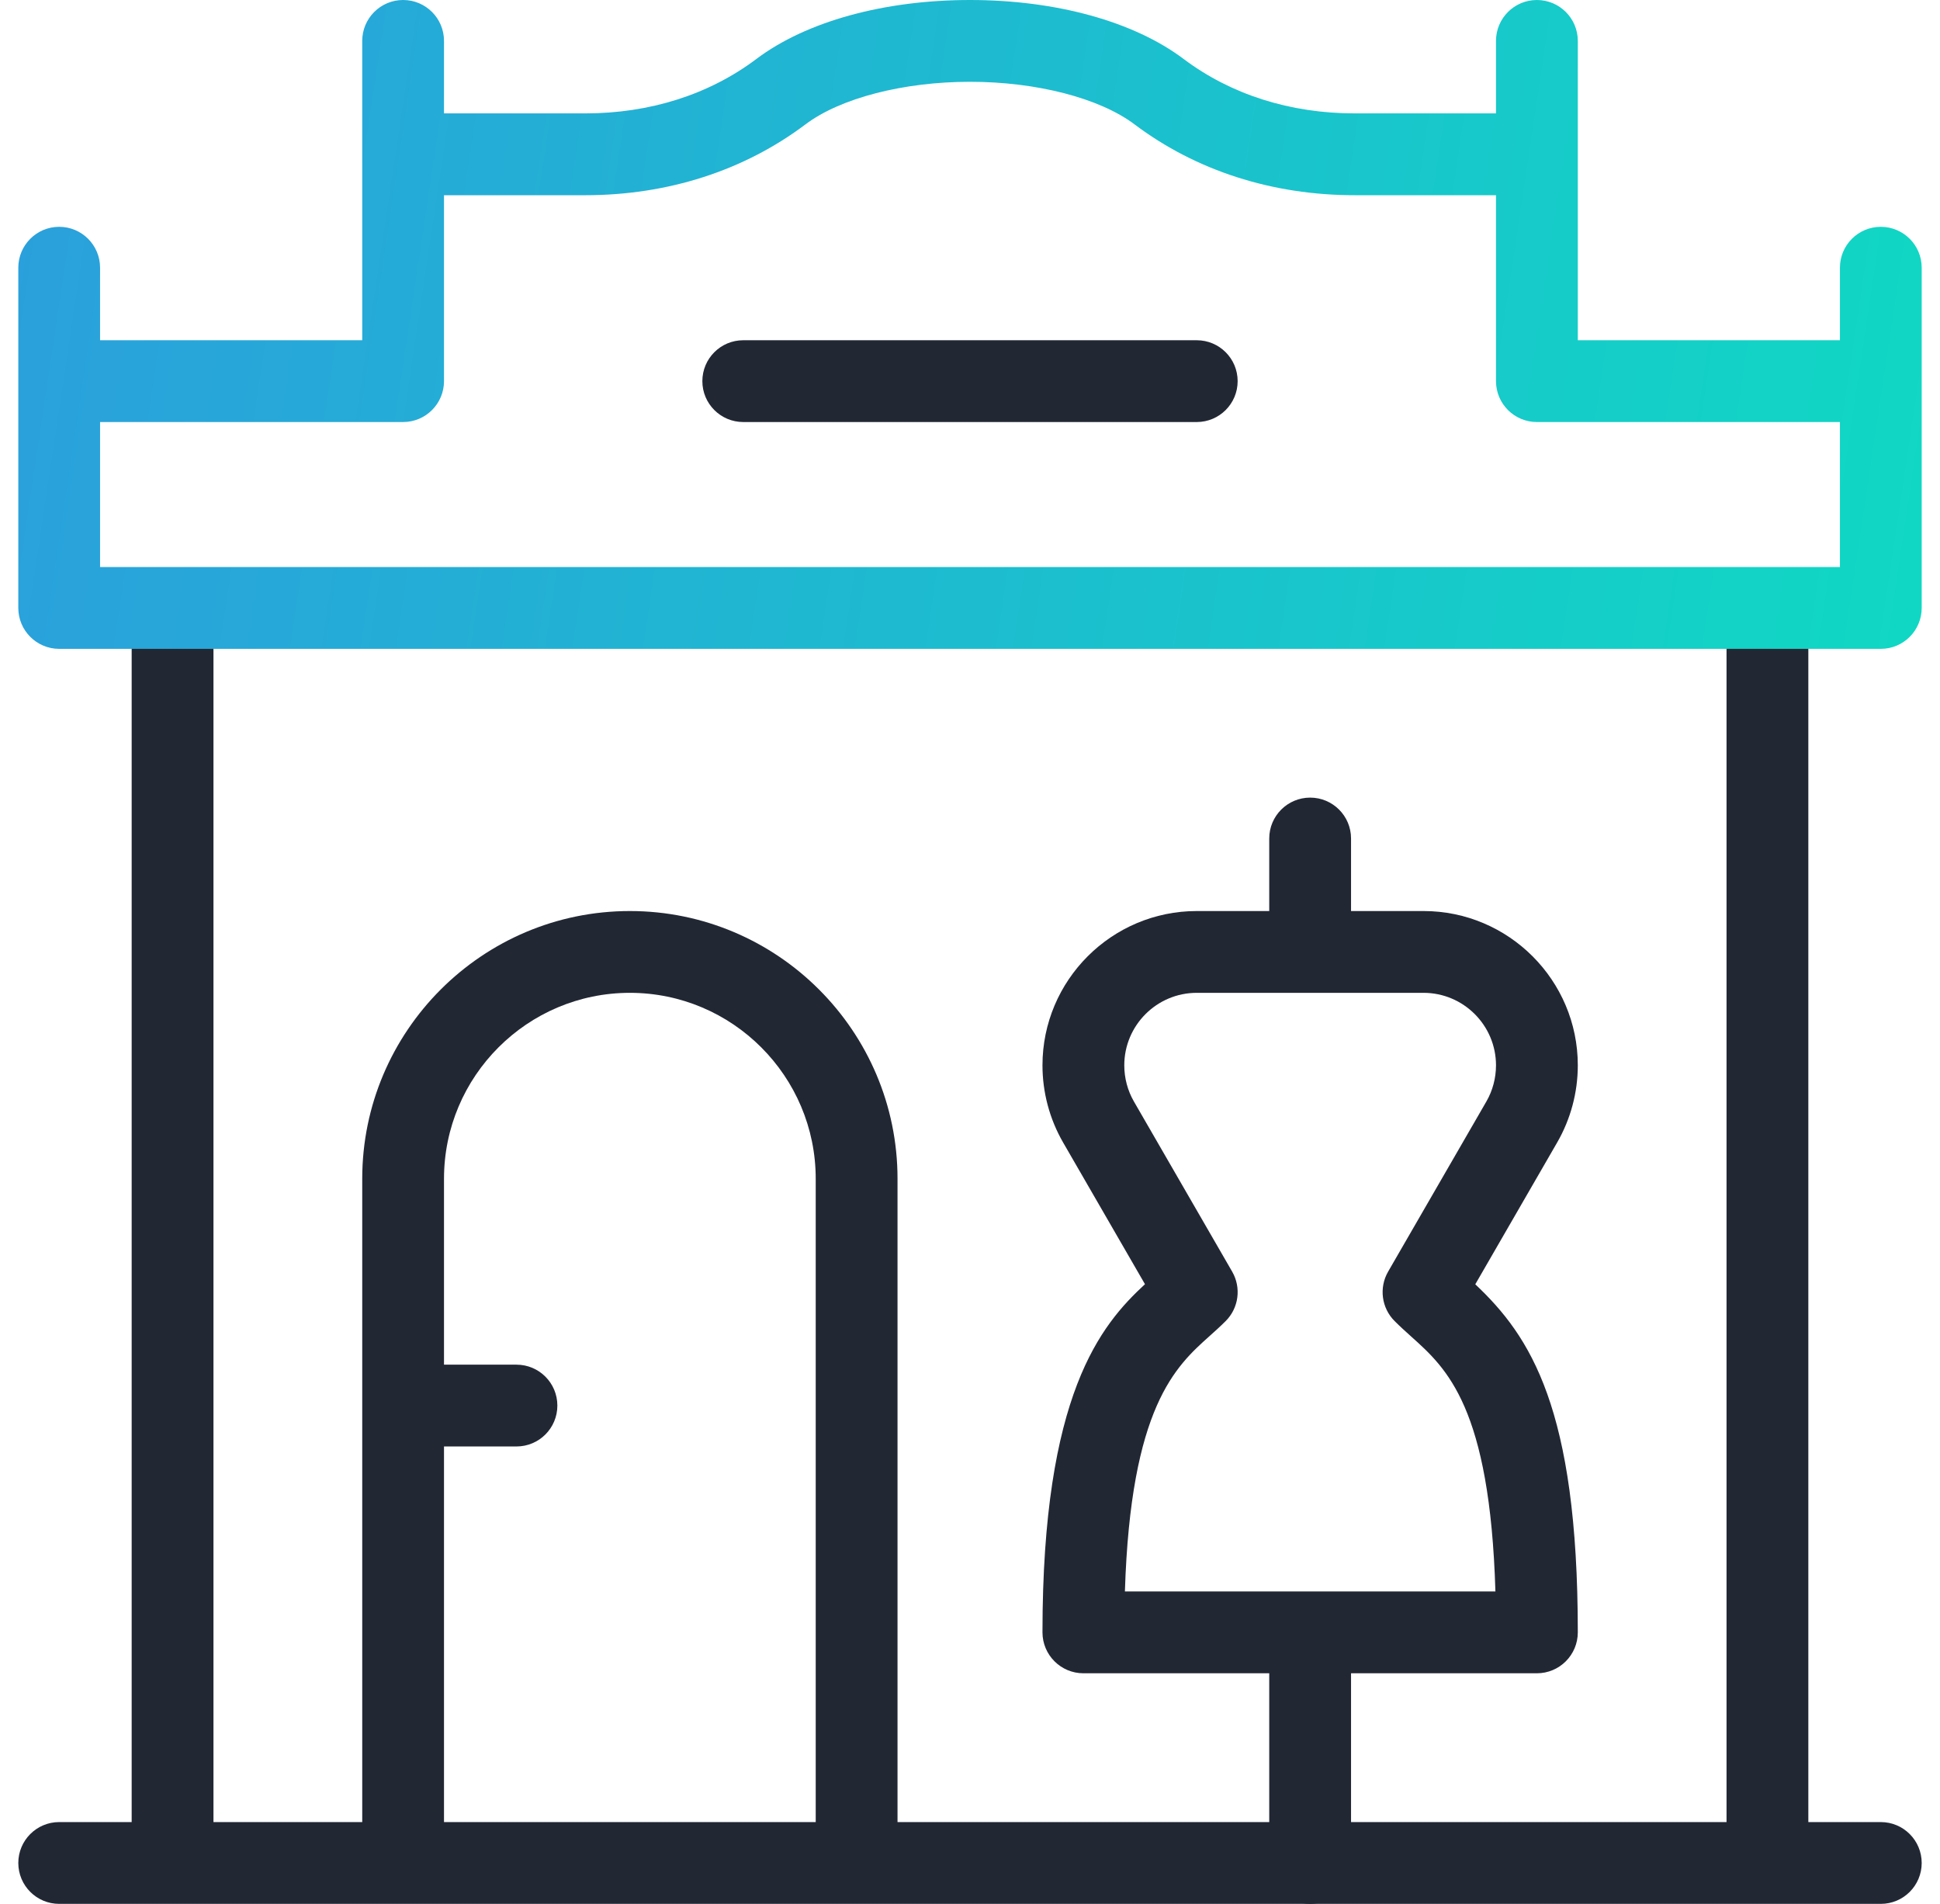<svg width="53" height="52" viewBox="0 0 53 52" fill="none" xmlns="http://www.w3.org/2000/svg">
<g clip-path="url(#clip0_16228_2764)">
<path d="M40.304 35.078L42.542 31.203C42.91 30.565 43.105 29.837 43.105 29.097C43.105 26.773 41.214 24.883 38.89 24.883H36.91V22.902C36.91 22.285 36.41 21.785 35.793 21.785C35.176 21.785 34.675 22.285 34.675 22.902V24.883H32.695C30.371 24.883 28.48 26.773 28.48 29.097C28.48 29.837 28.675 30.565 29.043 31.203L31.28 35.075C30.073 36.19 28.48 38.082 28.48 44.584C28.48 45.201 28.981 45.702 29.598 45.702H34.675V50.883C34.675 51.5 35.176 52 35.793 52C36.41 52 36.91 51.5 36.91 50.883V45.702H41.987C42.605 45.702 43.105 45.201 43.105 44.584C43.105 38.461 41.808 36.495 40.304 35.078ZM30.732 43.467C30.889 38.423 32.124 37.316 33.042 36.494C33.189 36.363 33.34 36.227 33.485 36.082C33.843 35.724 33.915 35.171 33.663 34.733L30.978 30.085C30.806 29.787 30.715 29.445 30.715 29.097C30.715 28.005 31.603 27.117 32.695 27.117H38.89C39.982 27.117 40.87 28.005 40.87 29.097C40.87 29.445 40.779 29.787 40.607 30.085L37.922 34.733C37.67 35.171 37.742 35.724 38.1 36.082C38.251 36.233 38.408 36.374 38.559 36.51C39.522 37.373 40.704 38.433 40.854 43.467H30.732Z" fill="#222734"/>
<path d="M51.383 52C52 52 52.5 51.5 52.5 50.883C52.5 50.266 52 49.766 51.383 49.766H49.403V16.941C49.403 16.324 48.902 15.824 48.285 15.824C47.668 15.824 47.168 16.324 47.168 16.941V49.766H24.52V32.195C24.52 28.163 21.24 24.883 17.208 24.883C13.176 24.883 9.896 28.163 9.896 32.195V49.766H5.832V17.053C5.832 16.436 5.332 15.936 4.715 15.936C4.098 15.936 3.597 16.436 3.597 17.053V49.766H1.617C1 49.766 0.5 50.266 0.5 50.883C0.5 51.5 1 52 1.617 52H51.383ZM12.13 39.507H14.11C14.727 39.507 15.227 39.007 15.227 38.39C15.227 37.773 14.727 37.273 14.11 37.273H12.13V32.195C12.13 29.395 14.408 27.117 17.208 27.117C20.008 27.117 22.285 29.395 22.285 32.195V49.766H12.13V39.507Z" fill="#222734"/>
<path d="M32.694 11.527H20.305C19.688 11.527 19.188 11.027 19.188 10.41C19.188 9.793 19.688 9.293 20.305 9.293H32.694C33.312 9.293 33.812 9.793 33.812 10.41C33.812 11.027 33.312 11.527 32.694 11.527Z" fill="#222734"/>
<path d="M51.383 6.195C50.766 6.195 50.266 6.695 50.266 7.312V9.292H43.105V4.215V1.117C43.105 0.5 42.604 0 41.987 0C41.37 0 40.87 0.5 40.87 1.117V3.097H37.014C35.246 3.097 33.629 2.583 32.335 1.61C30.976 0.587 28.849 0 26.5 0C24.151 0 22.024 0.587 20.665 1.61C19.372 2.583 17.754 3.097 15.987 3.097H12.13V1.117C12.13 0.5 11.63 0 11.013 0C10.396 0 9.896 0.5 9.896 1.117V4.215V9.292H2.734V7.312C2.734 6.695 2.234 6.195 1.617 6.195C1 6.195 0.5 6.695 0.5 7.312V10.409V16.605C0.5 17.221 1 17.722 1.617 17.722H51.383C52 17.722 52.5 17.221 52.5 16.605V10.409V7.312C52.5 6.695 52 6.195 51.383 6.195ZM50.266 15.487H2.734V11.527H11.013C11.63 11.527 12.13 11.027 12.13 10.409V5.332H15.986C18.242 5.332 20.325 4.662 22.008 3.395C22.96 2.679 24.681 2.234 26.5 2.234C28.319 2.234 30.04 2.679 30.992 3.395C32.675 4.662 34.758 5.332 37.014 5.332H40.87V10.409C40.87 11.027 41.37 11.527 41.987 11.527H50.266V15.487Z" fill="url(#paint0_linear_16228_2764)"/>
</g>
<defs>
<linearGradient id="paint0_linear_16228_2764" x1="77.321" y1="1.772" x2="-30.167" y2="-14.348" gradientUnits="userSpaceOnUse">
<stop stop-color="#05EFB9"/>
<stop offset="1" stop-color="#3B7DEB"/>
</linearGradient>
<clipPath id="clip0_16228_2764">
<rect width="52" height="52" fill="white" transform="translate(0.5)"/>
</clipPath>
</defs>
</svg>

